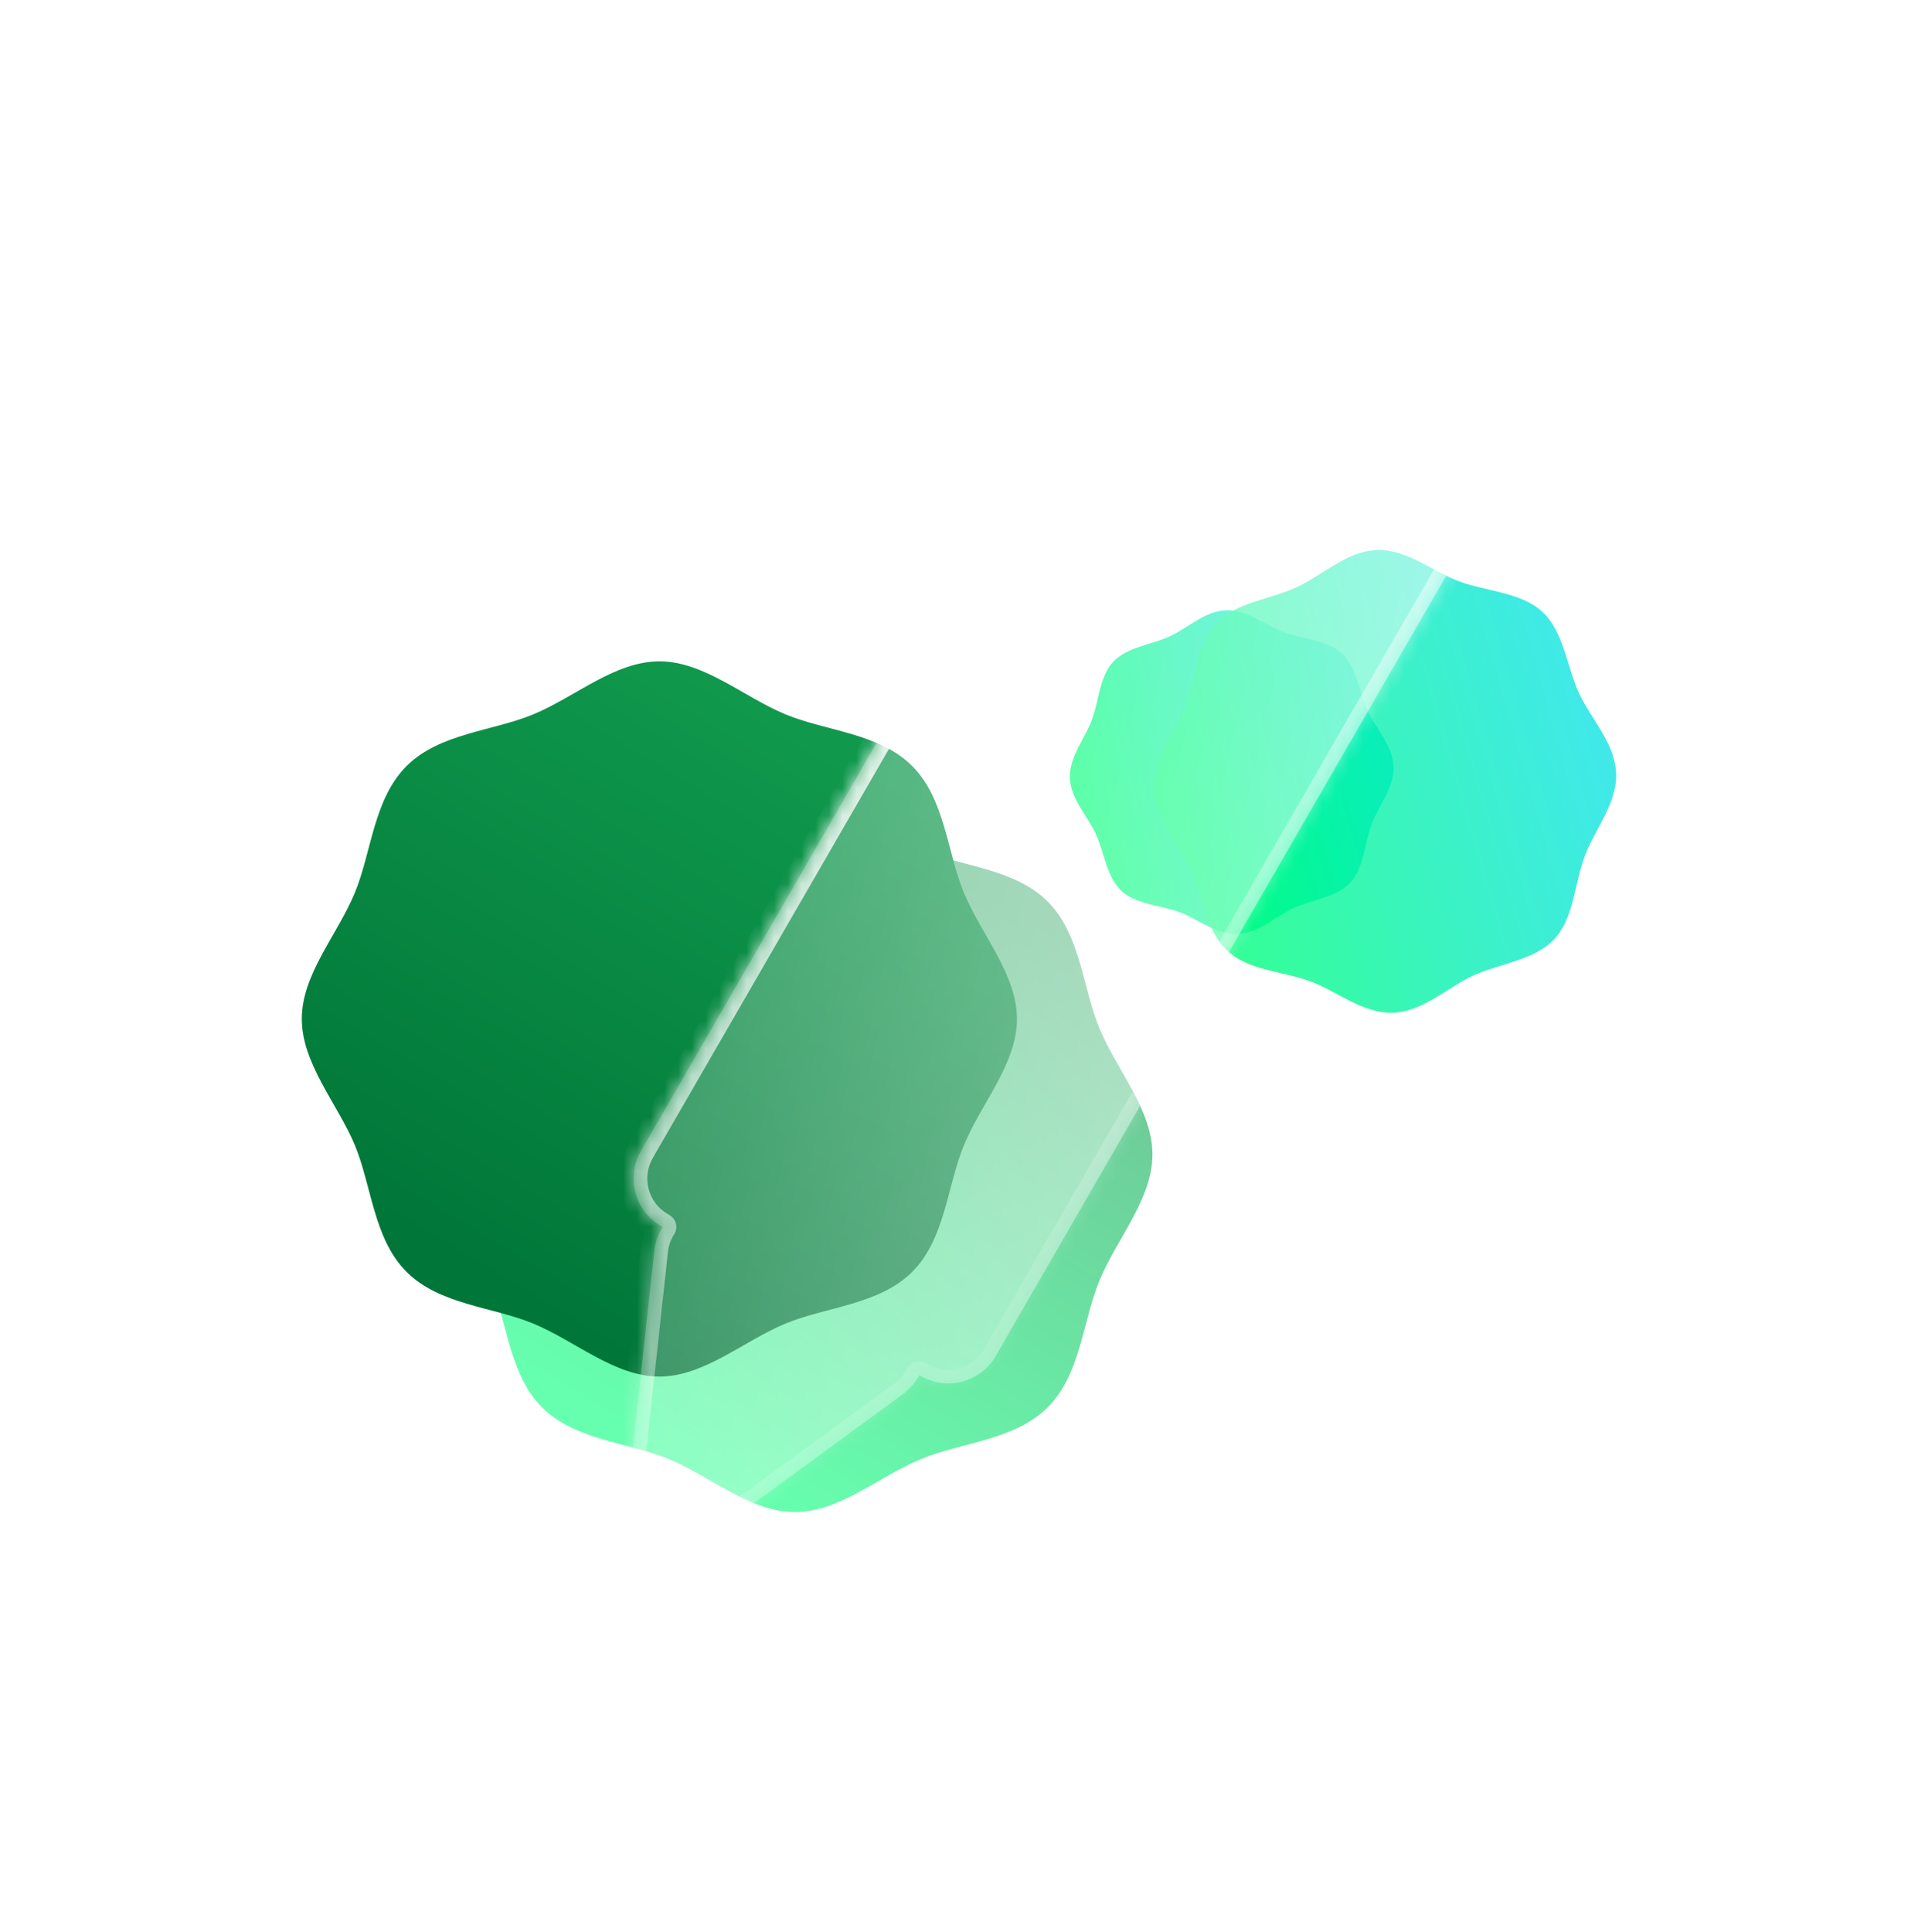 <svg width="140" height="141" viewBox="0 0 140 141" fill="none" xmlns="http://www.w3.org/2000/svg">
<g clip-path="url(#clip0_365_406)">
<g filter="url(#filter0_f_365_406)">
<path d="M101.722 55.943C101.775 57.485 100.622 58.815 100.118 60.174C99.59 61.581 99.566 63.339 98.557 64.42C97.548 65.501 95.795 65.65 94.431 66.274C93.11 66.874 91.867 68.118 90.325 68.176C88.783 68.234 87.453 67.076 86.093 66.572C84.734 66.067 82.928 66.019 81.847 65.011C80.767 64.002 80.618 62.249 79.994 60.885C79.393 59.564 78.149 58.32 78.092 56.779C78.039 55.237 79.192 53.906 79.696 52.547C80.224 51.14 80.248 49.382 81.257 48.301C82.265 47.221 84.018 47.072 85.382 46.447C86.698 45.842 87.947 44.598 89.484 44.541C91.021 44.483 92.356 45.641 93.716 46.145C95.075 46.649 96.881 46.697 97.961 47.706C99.042 48.714 99.191 50.468 99.815 51.831C100.416 53.152 101.66 54.396 101.717 55.938L101.722 55.943Z" fill="url(#paint0_linear_365_406)"/>
</g>
<g filter="url(#filter1_f_365_406)">
<path d="M76.476 65.801C78.877 68.202 79.021 72.093 80.249 75.05C81.519 78.117 84.119 80.992 84.119 84.258C84.119 87.524 81.519 90.399 80.249 93.466C79.028 96.423 78.884 100.307 76.476 102.715C74.067 105.123 70.184 105.26 67.227 106.489C64.159 107.758 61.285 110.358 58.019 110.358C54.753 110.358 51.878 107.758 48.811 106.489C45.853 105.267 41.97 105.123 39.562 102.715C37.16 100.313 37.016 96.423 35.788 93.466C34.56 90.508 31.918 87.524 31.918 84.258C31.918 80.992 34.518 78.117 35.788 75.05C37.009 72.093 37.153 68.209 39.562 65.801C41.963 63.399 45.853 63.255 48.811 62.027C51.878 60.758 54.753 58.157 58.019 58.157C61.285 58.157 64.159 60.758 67.227 62.027C70.184 63.248 74.067 63.392 76.476 65.801Z" fill="url(#paint1_linear_365_406)" fill-opacity="0.6"/>
</g>
<path d="M66.587 55.912C68.988 58.314 69.132 62.204 70.361 65.162C71.63 68.228 74.231 71.103 74.231 74.369C74.231 77.635 71.63 80.51 70.361 83.577C69.139 86.535 68.995 90.418 66.587 92.826C64.179 95.235 60.295 95.372 57.338 96.6C54.271 97.87 51.396 100.47 48.13 100.47C44.864 100.47 41.989 97.87 38.922 96.6C35.965 95.379 32.081 95.235 29.673 92.826C27.271 90.425 27.127 86.535 25.899 83.577C24.671 80.62 22.029 77.635 22.029 74.369C22.029 71.103 24.63 68.228 25.899 65.162C27.12 62.204 27.265 58.321 29.673 55.912C32.074 53.511 35.965 53.367 38.922 52.139C41.989 50.869 44.864 48.269 48.13 48.269C51.396 48.269 54.271 50.869 57.338 52.139C60.295 53.36 64.179 53.504 66.587 55.912Z" fill="url(#paint2_linear_365_406)"/>
<path d="M117.969 56.435C118.045 58.638 116.398 60.538 115.678 62.48C114.923 64.491 114.889 67.002 113.448 68.546C112.007 70.09 109.502 70.302 107.554 71.194C105.667 72.052 103.89 73.829 101.687 73.911C99.485 73.994 97.584 72.34 95.642 71.62C93.701 70.899 91.121 70.831 89.577 69.39C88.033 67.949 87.821 65.444 86.929 63.496C86.071 61.609 84.294 59.832 84.212 57.629C84.136 55.427 85.783 53.526 86.503 51.584C87.258 49.574 87.292 47.063 88.733 45.519C90.174 43.975 92.678 43.763 94.627 42.87C96.507 42.006 98.291 40.229 100.487 40.147C102.682 40.064 104.59 41.718 106.531 42.438C108.473 43.159 111.053 43.227 112.597 44.668C114.141 46.109 114.353 48.613 115.245 50.562C116.103 52.449 117.88 54.226 117.963 56.428L117.969 56.435Z" fill="url(#paint3_linear_365_406)" fill-opacity="0.8"/>
<g filter="url(#filter2_b_365_406)">
<mask id="path-5-inside-1_365_406" fill="white">
<path fill-rule="evenodd" clip-rule="evenodd" d="M86.308 23.555C84.395 22.45 81.948 23.106 80.844 25.019L46.782 84.016C45.677 85.929 46.333 88.376 48.246 89.48L48.366 89.55C48.044 90.05 47.827 90.635 47.757 91.286L45.932 108.072C45.557 111.529 49.466 113.786 52.272 111.732L65.897 101.759C66.425 101.373 66.824 100.892 67.096 100.363L67.217 100.433C69.13 101.538 71.576 100.882 72.681 98.969L106.743 39.972C107.848 38.059 107.192 35.612 105.279 34.508L86.308 23.555Z"/>
</mask>
<path fill-rule="evenodd" clip-rule="evenodd" d="M86.308 23.555C84.395 22.45 81.948 23.106 80.844 25.019L46.782 84.016C45.677 85.929 46.333 88.376 48.246 89.48L48.366 89.55C48.044 90.05 47.827 90.635 47.757 91.286L45.932 108.072C45.557 111.529 49.466 113.786 52.272 111.732L65.897 101.759C66.425 101.373 66.824 100.892 67.096 100.363L67.217 100.433C69.13 101.538 71.576 100.882 72.681 98.969L106.743 39.972C107.848 38.059 107.192 35.612 105.279 34.508L86.308 23.555Z" fill="url(#paint4_linear_365_406)"/>
<path d="M48.366 89.55L49.207 90.092C49.355 89.862 49.403 89.581 49.338 89.315C49.274 89.049 49.103 88.821 48.866 88.684L48.366 89.55ZM47.757 91.286L46.762 91.178L46.762 91.178L47.757 91.286ZM45.932 108.072L44.938 107.964L45.932 108.072ZM52.272 111.732L51.681 110.925L52.272 111.732ZM65.897 101.759L66.488 102.566L65.897 101.759ZM67.096 100.363L67.596 99.497C67.359 99.361 67.076 99.327 66.813 99.404C66.551 99.481 66.331 99.663 66.206 99.906L67.096 100.363ZM67.217 100.433L66.717 101.299L67.217 100.433ZM72.681 98.969L71.815 98.469L72.681 98.969ZM106.743 39.972L107.609 40.472L106.743 39.972ZM81.71 25.519C82.538 24.084 84.373 23.592 85.808 24.421L86.808 22.689C84.416 21.308 81.358 22.127 79.978 24.519L81.71 25.519ZM47.648 84.516L81.71 25.519L79.978 24.519L45.916 83.516L47.648 84.516ZM48.746 88.614C47.311 87.786 46.819 85.951 47.648 84.516L45.916 83.516C44.535 85.908 45.354 88.966 47.746 90.346L48.746 88.614ZM48.866 88.684L48.746 88.614L47.746 90.346L47.866 90.416L48.866 88.684ZM47.526 89.008C47.12 89.636 46.85 90.37 46.762 91.178L48.751 91.394C48.804 90.9 48.968 90.463 49.207 90.092L47.526 89.008ZM46.762 91.178L44.938 107.964L46.927 108.18L48.751 91.394L46.762 91.178ZM44.938 107.964C44.469 112.285 49.355 115.106 52.862 112.539L51.681 110.925C49.577 112.465 46.645 110.773 46.927 108.18L44.938 107.964ZM52.862 112.539L66.488 102.566L65.307 100.952L51.681 110.925L52.862 112.539ZM66.488 102.566C67.143 102.087 67.644 101.486 67.985 100.82L66.206 99.906C66.005 100.299 65.707 100.659 65.307 100.952L66.488 102.566ZM67.717 99.567L67.596 99.497L66.596 101.229L66.717 101.299L67.717 99.567ZM71.815 98.469C70.987 99.904 69.152 100.396 67.717 99.567L66.717 101.299C69.108 102.68 72.166 101.861 73.547 99.469L71.815 98.469ZM105.877 39.472L71.815 98.469L73.547 99.469L107.609 40.472L105.877 39.472ZM104.779 35.374C106.214 36.202 106.705 38.037 105.877 39.472L107.609 40.472C108.99 38.08 108.17 35.022 105.779 33.642L104.779 35.374ZM85.808 24.421L104.779 35.374L105.779 33.642L86.808 22.689L85.808 24.421Z" fill="url(#paint5_linear_365_406)" mask="url(#path-5-inside-1_365_406)"/>
</g>
</g>
<defs>
<filter id="filter0_f_365_406" x="-14.91" y="-48.461" width="209.635" height="209.639" filterUnits="userSpaceOnUse" color-interpolation-filters="sRGB">
<feFlood flood-opacity="0" result="BackgroundImageFix"/>
<feBlend mode="normal" in="SourceGraphic" in2="BackgroundImageFix" result="shape"/>
<feGaussianBlur stdDeviation="46.5" result="effect1_foregroundBlur_365_406"/>
</filter>
<filter id="filter1_f_365_406" x="-8.082" y="18.157" width="132.201" height="132.201" filterUnits="userSpaceOnUse" color-interpolation-filters="sRGB">
<feFlood flood-opacity="0" result="BackgroundImageFix"/>
<feBlend mode="normal" in="SourceGraphic" in2="BackgroundImageFix" result="shape"/>
<feGaussianBlur stdDeviation="20" result="effect1_foregroundBlur_365_406"/>
</filter>
<filter id="filter2_b_365_406" x="33.908" y="11.018" width="85.371" height="113.497" filterUnits="userSpaceOnUse" color-interpolation-filters="sRGB">
<feFlood flood-opacity="0" result="BackgroundImageFix"/>
<feGaussianBlur in="BackgroundImageFix" stdDeviation="6"/>
<feComposite in2="SourceAlpha" operator="in" result="effect1_backgroundBlur_365_406"/>
<feBlend mode="normal" in="SourceGraphic" in2="effect1_backgroundBlur_365_406" result="shape"/>
</filter>
<linearGradient id="paint0_linear_365_406" x1="100.131" y1="53.34" x2="79.6" y2="59.267" gradientUnits="userSpaceOnUse">
<stop stop-color="#10E4E2"/>
<stop offset="1" stop-color="#00FF79"/>
</linearGradient>
<linearGradient id="paint1_linear_365_406" x1="70.218" y1="63.893" x2="45.984" y2="104.348" gradientUnits="userSpaceOnUse">
<stop stop-color="#10994D"/>
<stop offset="1" stop-color="#00FF79"/>
</linearGradient>
<linearGradient id="paint2_linear_365_406" x1="60.329" y1="54.005" x2="36.095" y2="94.46" gradientUnits="userSpaceOnUse">
<stop stop-color="#10994D"/>
<stop offset="1" stop-color="#007638"/>
</linearGradient>
<linearGradient id="paint3_linear_365_406" x1="115.696" y1="52.717" x2="86.367" y2="61.184" gradientUnits="userSpaceOnUse">
<stop stop-color="#10E4E2"/>
<stop offset="1" stop-color="#00FF79"/>
</linearGradient>
<linearGradient id="paint4_linear_365_406" x1="39.125" y1="100.654" x2="88.541" y2="111.752" gradientUnits="userSpaceOnUse">
<stop stop-color="white" stop-opacity="0.2"/>
<stop offset="1" stop-color="white" stop-opacity="0.49"/>
</linearGradient>
<linearGradient id="paint5_linear_365_406" x1="80.906" y1="29.133" x2="114.604" y2="67.174" gradientUnits="userSpaceOnUse">
<stop stop-color="white"/>
<stop offset="1" stop-color="white" stop-opacity="0"/>
</linearGradient>
<clipPath id="clip0_365_406">
<rect width="140" height="140" fill="white" transform="translate(0 0.5)"/>
</clipPath>
</defs>
</svg>
